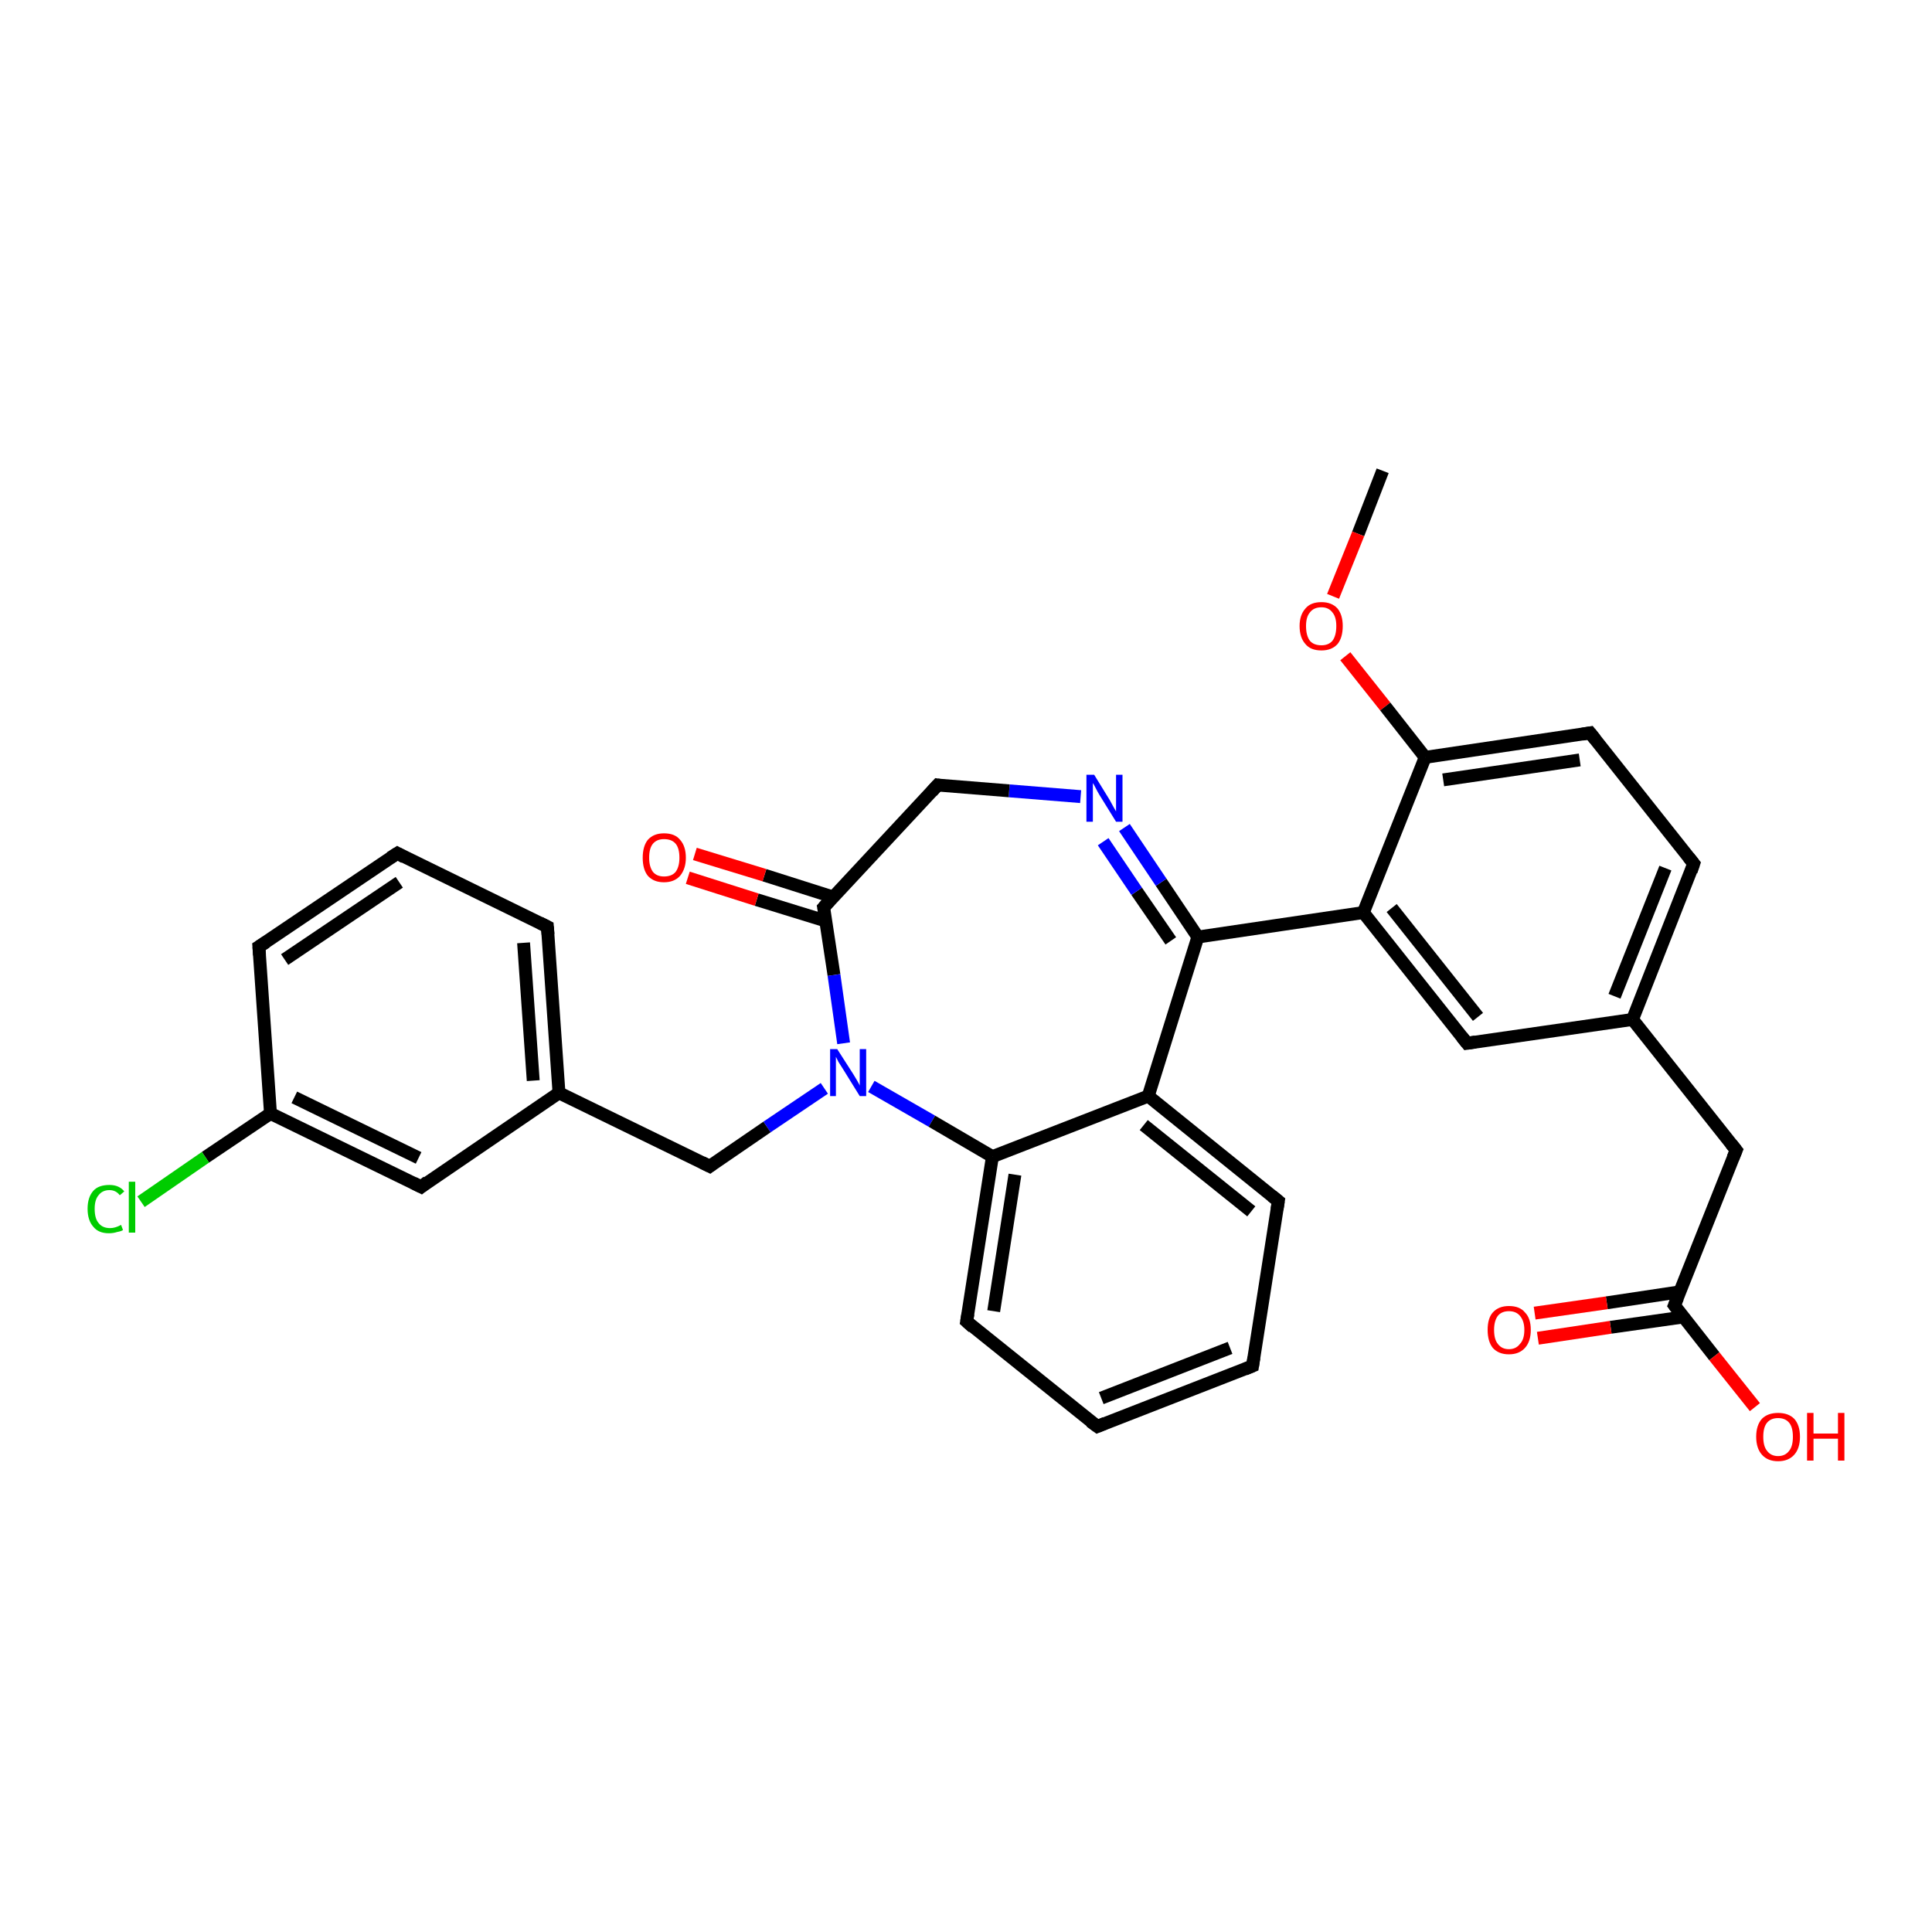 <?xml version='1.0' encoding='iso-8859-1'?>
<svg version='1.1' baseProfile='full'
              xmlns='http://www.w3.org/2000/svg'
                      xmlns:rdkit='http://www.rdkit.org/xml'
                      xmlns:xlink='http://www.w3.org/1999/xlink'
                  xml:space='preserve'
width='300px' height='300px' viewBox='0 0 300 300'>
<!-- END OF HEADER -->
<rect style='opacity:1.0;fill:#FFFFFF;stroke:none' width='300.0' height='300.0' x='0.0' y='0.0'> </rect>
<path class='bond-0 atom-0 atom-1' d='M 214.7,73.1 L 210.9,82.9' style='fill:none;fill-rule:evenodd;stroke:#000000;stroke-width:2.0px;stroke-linecap:butt;stroke-linejoin:miter;stroke-opacity:1' />
<path class='bond-0 atom-0 atom-1' d='M 210.9,82.9 L 207.0,92.6' style='fill:none;fill-rule:evenodd;stroke:#FF0000;stroke-width:2.0px;stroke-linecap:butt;stroke-linejoin:miter;stroke-opacity:1' />
<path class='bond-1 atom-1 atom-2' d='M 208.9,101.9 L 215.1,109.7' style='fill:none;fill-rule:evenodd;stroke:#FF0000;stroke-width:2.0px;stroke-linecap:butt;stroke-linejoin:miter;stroke-opacity:1' />
<path class='bond-1 atom-1 atom-2' d='M 215.1,109.7 L 221.3,117.6' style='fill:none;fill-rule:evenodd;stroke:#000000;stroke-width:2.0px;stroke-linecap:butt;stroke-linejoin:miter;stroke-opacity:1' />
<path class='bond-2 atom-2 atom-3' d='M 221.3,117.6 L 246.9,113.8' style='fill:none;fill-rule:evenodd;stroke:#000000;stroke-width:2.0px;stroke-linecap:butt;stroke-linejoin:miter;stroke-opacity:1' />
<path class='bond-2 atom-2 atom-3' d='M 224.1,121.1 L 245.3,118.0' style='fill:none;fill-rule:evenodd;stroke:#000000;stroke-width:2.0px;stroke-linecap:butt;stroke-linejoin:miter;stroke-opacity:1' />
<path class='bond-3 atom-3 atom-4' d='M 246.9,113.8 L 263.0,134.1' style='fill:none;fill-rule:evenodd;stroke:#000000;stroke-width:2.0px;stroke-linecap:butt;stroke-linejoin:miter;stroke-opacity:1' />
<path class='bond-4 atom-4 atom-5' d='M 263.0,134.1 L 253.5,158.3' style='fill:none;fill-rule:evenodd;stroke:#000000;stroke-width:2.0px;stroke-linecap:butt;stroke-linejoin:miter;stroke-opacity:1' />
<path class='bond-4 atom-4 atom-5' d='M 258.6,134.8 L 250.7,154.7' style='fill:none;fill-rule:evenodd;stroke:#000000;stroke-width:2.0px;stroke-linecap:butt;stroke-linejoin:miter;stroke-opacity:1' />
<path class='bond-5 atom-5 atom-6' d='M 253.5,158.3 L 269.6,178.6' style='fill:none;fill-rule:evenodd;stroke:#000000;stroke-width:2.0px;stroke-linecap:butt;stroke-linejoin:miter;stroke-opacity:1' />
<path class='bond-6 atom-6 atom-7' d='M 269.6,178.6 L 260.0,202.7' style='fill:none;fill-rule:evenodd;stroke:#000000;stroke-width:2.0px;stroke-linecap:butt;stroke-linejoin:miter;stroke-opacity:1' />
<path class='bond-7 atom-7 atom-8' d='M 260.0,202.7 L 266.2,210.6' style='fill:none;fill-rule:evenodd;stroke:#000000;stroke-width:2.0px;stroke-linecap:butt;stroke-linejoin:miter;stroke-opacity:1' />
<path class='bond-7 atom-7 atom-8' d='M 266.2,210.6 L 272.5,218.5' style='fill:none;fill-rule:evenodd;stroke:#FF0000;stroke-width:2.0px;stroke-linecap:butt;stroke-linejoin:miter;stroke-opacity:1' />
<path class='bond-8 atom-7 atom-9' d='M 260.8,200.6 L 249.5,202.3' style='fill:none;fill-rule:evenodd;stroke:#000000;stroke-width:2.0px;stroke-linecap:butt;stroke-linejoin:miter;stroke-opacity:1' />
<path class='bond-8 atom-7 atom-9' d='M 249.5,202.3 L 238.3,203.9' style='fill:none;fill-rule:evenodd;stroke:#FF0000;stroke-width:2.0px;stroke-linecap:butt;stroke-linejoin:miter;stroke-opacity:1' />
<path class='bond-8 atom-7 atom-9' d='M 261.4,204.5 L 250.1,206.1' style='fill:none;fill-rule:evenodd;stroke:#000000;stroke-width:2.0px;stroke-linecap:butt;stroke-linejoin:miter;stroke-opacity:1' />
<path class='bond-8 atom-7 atom-9' d='M 250.1,206.1 L 238.8,207.8' style='fill:none;fill-rule:evenodd;stroke:#FF0000;stroke-width:2.0px;stroke-linecap:butt;stroke-linejoin:miter;stroke-opacity:1' />
<path class='bond-9 atom-5 atom-10' d='M 253.5,158.3 L 227.8,162.0' style='fill:none;fill-rule:evenodd;stroke:#000000;stroke-width:2.0px;stroke-linecap:butt;stroke-linejoin:miter;stroke-opacity:1' />
<path class='bond-10 atom-10 atom-11' d='M 227.8,162.0 L 211.7,141.7' style='fill:none;fill-rule:evenodd;stroke:#000000;stroke-width:2.0px;stroke-linecap:butt;stroke-linejoin:miter;stroke-opacity:1' />
<path class='bond-10 atom-10 atom-11' d='M 229.5,157.9 L 216.1,141.0' style='fill:none;fill-rule:evenodd;stroke:#000000;stroke-width:2.0px;stroke-linecap:butt;stroke-linejoin:miter;stroke-opacity:1' />
<path class='bond-11 atom-11 atom-12' d='M 211.7,141.7 L 186.0,145.5' style='fill:none;fill-rule:evenodd;stroke:#000000;stroke-width:2.0px;stroke-linecap:butt;stroke-linejoin:miter;stroke-opacity:1' />
<path class='bond-12 atom-12 atom-13' d='M 186.0,145.5 L 180.3,137.0' style='fill:none;fill-rule:evenodd;stroke:#000000;stroke-width:2.0px;stroke-linecap:butt;stroke-linejoin:miter;stroke-opacity:1' />
<path class='bond-12 atom-12 atom-13' d='M 180.3,137.0 L 174.6,128.5' style='fill:none;fill-rule:evenodd;stroke:#0000FF;stroke-width:2.0px;stroke-linecap:butt;stroke-linejoin:miter;stroke-opacity:1' />
<path class='bond-12 atom-12 atom-13' d='M 181.8,146.1 L 176.5,138.4' style='fill:none;fill-rule:evenodd;stroke:#000000;stroke-width:2.0px;stroke-linecap:butt;stroke-linejoin:miter;stroke-opacity:1' />
<path class='bond-12 atom-12 atom-13' d='M 176.5,138.4 L 171.3,130.7' style='fill:none;fill-rule:evenodd;stroke:#0000FF;stroke-width:2.0px;stroke-linecap:butt;stroke-linejoin:miter;stroke-opacity:1' />
<path class='bond-13 atom-13 atom-14' d='M 167.8,123.7 L 156.7,122.8' style='fill:none;fill-rule:evenodd;stroke:#0000FF;stroke-width:2.0px;stroke-linecap:butt;stroke-linejoin:miter;stroke-opacity:1' />
<path class='bond-13 atom-13 atom-14' d='M 156.7,122.8 L 145.6,121.9' style='fill:none;fill-rule:evenodd;stroke:#000000;stroke-width:2.0px;stroke-linecap:butt;stroke-linejoin:miter;stroke-opacity:1' />
<path class='bond-14 atom-14 atom-15' d='M 145.6,121.9 L 127.9,140.9' style='fill:none;fill-rule:evenodd;stroke:#000000;stroke-width:2.0px;stroke-linecap:butt;stroke-linejoin:miter;stroke-opacity:1' />
<path class='bond-15 atom-15 atom-16' d='M 129.4,139.3 L 118.7,135.9' style='fill:none;fill-rule:evenodd;stroke:#000000;stroke-width:2.0px;stroke-linecap:butt;stroke-linejoin:miter;stroke-opacity:1' />
<path class='bond-15 atom-15 atom-16' d='M 118.7,135.9 L 107.9,132.6' style='fill:none;fill-rule:evenodd;stroke:#FF0000;stroke-width:2.0px;stroke-linecap:butt;stroke-linejoin:miter;stroke-opacity:1' />
<path class='bond-15 atom-15 atom-16' d='M 128.2,143.0 L 117.5,139.7' style='fill:none;fill-rule:evenodd;stroke:#000000;stroke-width:2.0px;stroke-linecap:butt;stroke-linejoin:miter;stroke-opacity:1' />
<path class='bond-15 atom-15 atom-16' d='M 117.5,139.7 L 106.8,136.3' style='fill:none;fill-rule:evenodd;stroke:#FF0000;stroke-width:2.0px;stroke-linecap:butt;stroke-linejoin:miter;stroke-opacity:1' />
<path class='bond-16 atom-15 atom-17' d='M 127.9,140.9 L 129.5,151.4' style='fill:none;fill-rule:evenodd;stroke:#000000;stroke-width:2.0px;stroke-linecap:butt;stroke-linejoin:miter;stroke-opacity:1' />
<path class='bond-16 atom-15 atom-17' d='M 129.5,151.4 L 131.0,162.0' style='fill:none;fill-rule:evenodd;stroke:#0000FF;stroke-width:2.0px;stroke-linecap:butt;stroke-linejoin:miter;stroke-opacity:1' />
<path class='bond-17 atom-17 atom-18' d='M 128.0,169.0 L 119.1,175.0' style='fill:none;fill-rule:evenodd;stroke:#0000FF;stroke-width:2.0px;stroke-linecap:butt;stroke-linejoin:miter;stroke-opacity:1' />
<path class='bond-17 atom-17 atom-18' d='M 119.1,175.0 L 110.2,181.1' style='fill:none;fill-rule:evenodd;stroke:#000000;stroke-width:2.0px;stroke-linecap:butt;stroke-linejoin:miter;stroke-opacity:1' />
<path class='bond-18 atom-18 atom-19' d='M 110.2,181.1 L 86.8,169.7' style='fill:none;fill-rule:evenodd;stroke:#000000;stroke-width:2.0px;stroke-linecap:butt;stroke-linejoin:miter;stroke-opacity:1' />
<path class='bond-19 atom-19 atom-20' d='M 86.8,169.7 L 85.0,143.9' style='fill:none;fill-rule:evenodd;stroke:#000000;stroke-width:2.0px;stroke-linecap:butt;stroke-linejoin:miter;stroke-opacity:1' />
<path class='bond-19 atom-19 atom-20' d='M 82.8,167.8 L 81.3,146.4' style='fill:none;fill-rule:evenodd;stroke:#000000;stroke-width:2.0px;stroke-linecap:butt;stroke-linejoin:miter;stroke-opacity:1' />
<path class='bond-20 atom-20 atom-21' d='M 85.0,143.9 L 61.7,132.5' style='fill:none;fill-rule:evenodd;stroke:#000000;stroke-width:2.0px;stroke-linecap:butt;stroke-linejoin:miter;stroke-opacity:1' />
<path class='bond-21 atom-21 atom-22' d='M 61.7,132.5 L 40.2,147.0' style='fill:none;fill-rule:evenodd;stroke:#000000;stroke-width:2.0px;stroke-linecap:butt;stroke-linejoin:miter;stroke-opacity:1' />
<path class='bond-21 atom-21 atom-22' d='M 62.0,137.0 L 44.2,149.0' style='fill:none;fill-rule:evenodd;stroke:#000000;stroke-width:2.0px;stroke-linecap:butt;stroke-linejoin:miter;stroke-opacity:1' />
<path class='bond-22 atom-22 atom-23' d='M 40.2,147.0 L 42.0,172.9' style='fill:none;fill-rule:evenodd;stroke:#000000;stroke-width:2.0px;stroke-linecap:butt;stroke-linejoin:miter;stroke-opacity:1' />
<path class='bond-23 atom-23 atom-24' d='M 42.0,172.9 L 31.9,179.7' style='fill:none;fill-rule:evenodd;stroke:#000000;stroke-width:2.0px;stroke-linecap:butt;stroke-linejoin:miter;stroke-opacity:1' />
<path class='bond-23 atom-23 atom-24' d='M 31.9,179.7 L 21.9,186.6' style='fill:none;fill-rule:evenodd;stroke:#00CC00;stroke-width:2.0px;stroke-linecap:butt;stroke-linejoin:miter;stroke-opacity:1' />
<path class='bond-24 atom-23 atom-25' d='M 42.0,172.9 L 65.4,184.3' style='fill:none;fill-rule:evenodd;stroke:#000000;stroke-width:2.0px;stroke-linecap:butt;stroke-linejoin:miter;stroke-opacity:1' />
<path class='bond-24 atom-23 atom-25' d='M 45.7,170.4 L 65.0,179.8' style='fill:none;fill-rule:evenodd;stroke:#000000;stroke-width:2.0px;stroke-linecap:butt;stroke-linejoin:miter;stroke-opacity:1' />
<path class='bond-25 atom-17 atom-26' d='M 135.3,168.7 L 144.7,174.1' style='fill:none;fill-rule:evenodd;stroke:#0000FF;stroke-width:2.0px;stroke-linecap:butt;stroke-linejoin:miter;stroke-opacity:1' />
<path class='bond-25 atom-17 atom-26' d='M 144.7,174.1 L 154.1,179.6' style='fill:none;fill-rule:evenodd;stroke:#000000;stroke-width:2.0px;stroke-linecap:butt;stroke-linejoin:miter;stroke-opacity:1' />
<path class='bond-26 atom-26 atom-27' d='M 154.1,179.6 L 150.1,205.2' style='fill:none;fill-rule:evenodd;stroke:#000000;stroke-width:2.0px;stroke-linecap:butt;stroke-linejoin:miter;stroke-opacity:1' />
<path class='bond-26 atom-26 atom-27' d='M 157.6,182.4 L 154.3,203.6' style='fill:none;fill-rule:evenodd;stroke:#000000;stroke-width:2.0px;stroke-linecap:butt;stroke-linejoin:miter;stroke-opacity:1' />
<path class='bond-27 atom-27 atom-28' d='M 150.1,205.2 L 170.4,221.5' style='fill:none;fill-rule:evenodd;stroke:#000000;stroke-width:2.0px;stroke-linecap:butt;stroke-linejoin:miter;stroke-opacity:1' />
<path class='bond-28 atom-28 atom-29' d='M 170.4,221.5 L 194.5,212.1' style='fill:none;fill-rule:evenodd;stroke:#000000;stroke-width:2.0px;stroke-linecap:butt;stroke-linejoin:miter;stroke-opacity:1' />
<path class='bond-28 atom-28 atom-29' d='M 171.0,217.1 L 191.0,209.3' style='fill:none;fill-rule:evenodd;stroke:#000000;stroke-width:2.0px;stroke-linecap:butt;stroke-linejoin:miter;stroke-opacity:1' />
<path class='bond-29 atom-29 atom-30' d='M 194.5,212.1 L 198.5,186.5' style='fill:none;fill-rule:evenodd;stroke:#000000;stroke-width:2.0px;stroke-linecap:butt;stroke-linejoin:miter;stroke-opacity:1' />
<path class='bond-30 atom-30 atom-31' d='M 198.5,186.5 L 178.3,170.2' style='fill:none;fill-rule:evenodd;stroke:#000000;stroke-width:2.0px;stroke-linecap:butt;stroke-linejoin:miter;stroke-opacity:1' />
<path class='bond-30 atom-30 atom-31' d='M 194.3,188.1 L 177.6,174.7' style='fill:none;fill-rule:evenodd;stroke:#000000;stroke-width:2.0px;stroke-linecap:butt;stroke-linejoin:miter;stroke-opacity:1' />
<path class='bond-31 atom-11 atom-2' d='M 211.7,141.7 L 221.3,117.6' style='fill:none;fill-rule:evenodd;stroke:#000000;stroke-width:2.0px;stroke-linecap:butt;stroke-linejoin:miter;stroke-opacity:1' />
<path class='bond-32 atom-31 atom-12' d='M 178.3,170.2 L 186.0,145.5' style='fill:none;fill-rule:evenodd;stroke:#000000;stroke-width:2.0px;stroke-linecap:butt;stroke-linejoin:miter;stroke-opacity:1' />
<path class='bond-33 atom-25 atom-19' d='M 65.4,184.3 L 86.8,169.7' style='fill:none;fill-rule:evenodd;stroke:#000000;stroke-width:2.0px;stroke-linecap:butt;stroke-linejoin:miter;stroke-opacity:1' />
<path class='bond-34 atom-31 atom-26' d='M 178.3,170.2 L 154.1,179.6' style='fill:none;fill-rule:evenodd;stroke:#000000;stroke-width:2.0px;stroke-linecap:butt;stroke-linejoin:miter;stroke-opacity:1' />
<path d='M 245.7,114.0 L 246.9,113.8 L 247.7,114.8' style='fill:none;stroke:#000000;stroke-width:2.0px;stroke-linecap:butt;stroke-linejoin:miter;stroke-opacity:1;' />
<path d='M 262.2,133.1 L 263.0,134.1 L 262.6,135.3' style='fill:none;stroke:#000000;stroke-width:2.0px;stroke-linecap:butt;stroke-linejoin:miter;stroke-opacity:1;' />
<path d='M 268.8,177.6 L 269.6,178.6 L 269.1,179.8' style='fill:none;stroke:#000000;stroke-width:2.0px;stroke-linecap:butt;stroke-linejoin:miter;stroke-opacity:1;' />
<path d='M 260.5,201.5 L 260.0,202.7 L 260.3,203.1' style='fill:none;stroke:#000000;stroke-width:2.0px;stroke-linecap:butt;stroke-linejoin:miter;stroke-opacity:1;' />
<path d='M 229.1,161.8 L 227.8,162.0 L 227.0,161.0' style='fill:none;stroke:#000000;stroke-width:2.0px;stroke-linecap:butt;stroke-linejoin:miter;stroke-opacity:1;' />
<path d='M 146.2,122.0 L 145.6,121.9 L 144.7,122.9' style='fill:none;stroke:#000000;stroke-width:2.0px;stroke-linecap:butt;stroke-linejoin:miter;stroke-opacity:1;' />
<path d='M 128.8,139.9 L 127.9,140.9 L 128.0,141.4' style='fill:none;stroke:#000000;stroke-width:2.0px;stroke-linecap:butt;stroke-linejoin:miter;stroke-opacity:1;' />
<path d='M 110.6,180.8 L 110.2,181.1 L 109.0,180.5' style='fill:none;stroke:#000000;stroke-width:2.0px;stroke-linecap:butt;stroke-linejoin:miter;stroke-opacity:1;' />
<path d='M 85.1,145.1 L 85.0,143.9 L 83.8,143.3' style='fill:none;stroke:#000000;stroke-width:2.0px;stroke-linecap:butt;stroke-linejoin:miter;stroke-opacity:1;' />
<path d='M 62.8,133.1 L 61.7,132.5 L 60.6,133.2' style='fill:none;stroke:#000000;stroke-width:2.0px;stroke-linecap:butt;stroke-linejoin:miter;stroke-opacity:1;' />
<path d='M 41.3,146.3 L 40.2,147.0 L 40.3,148.3' style='fill:none;stroke:#000000;stroke-width:2.0px;stroke-linecap:butt;stroke-linejoin:miter;stroke-opacity:1;' />
<path d='M 64.2,183.7 L 65.4,184.3 L 66.4,183.5' style='fill:none;stroke:#000000;stroke-width:2.0px;stroke-linecap:butt;stroke-linejoin:miter;stroke-opacity:1;' />
<path d='M 150.3,204.0 L 150.1,205.2 L 151.1,206.1' style='fill:none;stroke:#000000;stroke-width:2.0px;stroke-linecap:butt;stroke-linejoin:miter;stroke-opacity:1;' />
<path d='M 169.3,220.7 L 170.4,221.5 L 171.6,221.0' style='fill:none;stroke:#000000;stroke-width:2.0px;stroke-linecap:butt;stroke-linejoin:miter;stroke-opacity:1;' />
<path d='M 193.3,212.6 L 194.5,212.1 L 194.7,210.8' style='fill:none;stroke:#000000;stroke-width:2.0px;stroke-linecap:butt;stroke-linejoin:miter;stroke-opacity:1;' />
<path d='M 198.3,187.8 L 198.5,186.5 L 197.5,185.7' style='fill:none;stroke:#000000;stroke-width:2.0px;stroke-linecap:butt;stroke-linejoin:miter;stroke-opacity:1;' />
<path class='atom-1' d='M 201.8 97.2
Q 201.8 95.5, 202.7 94.5
Q 203.5 93.5, 205.2 93.5
Q 206.8 93.5, 207.7 94.5
Q 208.5 95.5, 208.5 97.2
Q 208.5 99.0, 207.7 100.0
Q 206.8 101.0, 205.2 101.0
Q 203.5 101.0, 202.7 100.0
Q 201.8 99.0, 201.8 97.2
M 205.2 100.2
Q 206.3 100.2, 206.9 99.5
Q 207.5 98.7, 207.5 97.2
Q 207.5 95.8, 206.9 95.1
Q 206.3 94.3, 205.2 94.3
Q 204.0 94.3, 203.4 95.1
Q 202.8 95.8, 202.8 97.2
Q 202.8 98.7, 203.4 99.5
Q 204.0 100.2, 205.2 100.2
' fill='#FF0000'/>
<path class='atom-8' d='M 272.7 223.1
Q 272.7 221.3, 273.6 220.3
Q 274.5 219.4, 276.1 219.4
Q 277.7 219.4, 278.6 220.3
Q 279.5 221.3, 279.5 223.1
Q 279.5 224.9, 278.6 225.9
Q 277.7 226.9, 276.1 226.9
Q 274.5 226.9, 273.6 225.9
Q 272.7 224.9, 272.7 223.1
M 276.1 226.1
Q 277.2 226.1, 277.8 225.3
Q 278.4 224.6, 278.4 223.1
Q 278.4 221.6, 277.8 220.9
Q 277.2 220.2, 276.1 220.2
Q 275.0 220.2, 274.4 220.9
Q 273.8 221.6, 273.8 223.1
Q 273.8 224.6, 274.4 225.3
Q 275.0 226.1, 276.1 226.1
' fill='#FF0000'/>
<path class='atom-8' d='M 280.6 219.4
L 281.6 219.4
L 281.6 222.6
L 285.4 222.6
L 285.4 219.4
L 286.4 219.4
L 286.4 226.8
L 285.4 226.8
L 285.4 223.4
L 281.6 223.4
L 281.6 226.8
L 280.6 226.8
L 280.6 219.4
' fill='#FF0000'/>
<path class='atom-9' d='M 231.0 206.5
Q 231.0 204.7, 231.8 203.8
Q 232.7 202.8, 234.3 202.8
Q 236.0 202.8, 236.8 203.8
Q 237.7 204.7, 237.7 206.5
Q 237.7 208.3, 236.8 209.3
Q 235.9 210.3, 234.3 210.3
Q 232.7 210.3, 231.8 209.3
Q 231.0 208.3, 231.0 206.5
M 234.3 209.5
Q 235.4 209.5, 236.0 208.7
Q 236.7 208.0, 236.7 206.5
Q 236.7 205.1, 236.0 204.3
Q 235.4 203.6, 234.3 203.6
Q 233.2 203.6, 232.6 204.3
Q 232.0 205.1, 232.0 206.5
Q 232.0 208.0, 232.6 208.7
Q 233.2 209.5, 234.3 209.5
' fill='#FF0000'/>
<path class='atom-13' d='M 169.9 120.3
L 172.3 124.2
Q 172.5 124.6, 172.9 125.3
Q 173.3 126.0, 173.3 126.0
L 173.3 120.3
L 174.3 120.3
L 174.3 127.6
L 173.3 127.6
L 170.7 123.4
Q 170.4 122.9, 170.1 122.3
Q 169.8 121.7, 169.7 121.6
L 169.7 127.6
L 168.7 127.6
L 168.7 120.3
L 169.9 120.3
' fill='#0000FF'/>
<path class='atom-16' d='M 99.8 133.2
Q 99.8 131.4, 100.6 130.4
Q 101.5 129.4, 103.1 129.4
Q 104.8 129.4, 105.6 130.4
Q 106.5 131.4, 106.5 133.2
Q 106.5 134.9, 105.6 136.0
Q 104.7 137.0, 103.1 137.0
Q 101.5 137.0, 100.6 136.0
Q 99.8 135.0, 99.8 133.2
M 103.1 136.1
Q 104.3 136.1, 104.9 135.4
Q 105.5 134.6, 105.5 133.2
Q 105.5 131.7, 104.9 131.0
Q 104.3 130.3, 103.1 130.3
Q 102.0 130.3, 101.4 131.0
Q 100.8 131.7, 100.8 133.2
Q 100.8 134.6, 101.4 135.4
Q 102.0 136.1, 103.1 136.1
' fill='#FF0000'/>
<path class='atom-17' d='M 130.0 162.9
L 132.5 166.8
Q 132.7 167.1, 133.1 167.8
Q 133.5 168.5, 133.5 168.6
L 133.5 162.9
L 134.5 162.9
L 134.5 170.2
L 133.5 170.2
L 130.9 166.0
Q 130.6 165.5, 130.2 164.9
Q 129.9 164.3, 129.8 164.1
L 129.8 170.2
L 128.9 170.2
L 128.9 162.9
L 130.0 162.9
' fill='#0000FF'/>
<path class='atom-24' d='M 13.6 187.7
Q 13.6 185.9, 14.5 184.9
Q 15.3 184.0, 17.0 184.0
Q 18.5 184.0, 19.3 185.0
L 18.6 185.6
Q 18.0 184.8, 17.0 184.8
Q 15.9 184.8, 15.3 185.6
Q 14.7 186.3, 14.7 187.7
Q 14.7 189.2, 15.3 189.9
Q 15.9 190.7, 17.1 190.7
Q 17.9 190.7, 18.8 190.2
L 19.1 191.0
Q 18.8 191.2, 18.2 191.3
Q 17.6 191.5, 16.9 191.5
Q 15.3 191.5, 14.5 190.5
Q 13.6 189.5, 13.6 187.7
' fill='#00CC00'/>
<path class='atom-24' d='M 20.0 183.5
L 21.0 183.5
L 21.0 191.4
L 20.0 191.4
L 20.0 183.5
' fill='#00CC00'/>
</svg>
